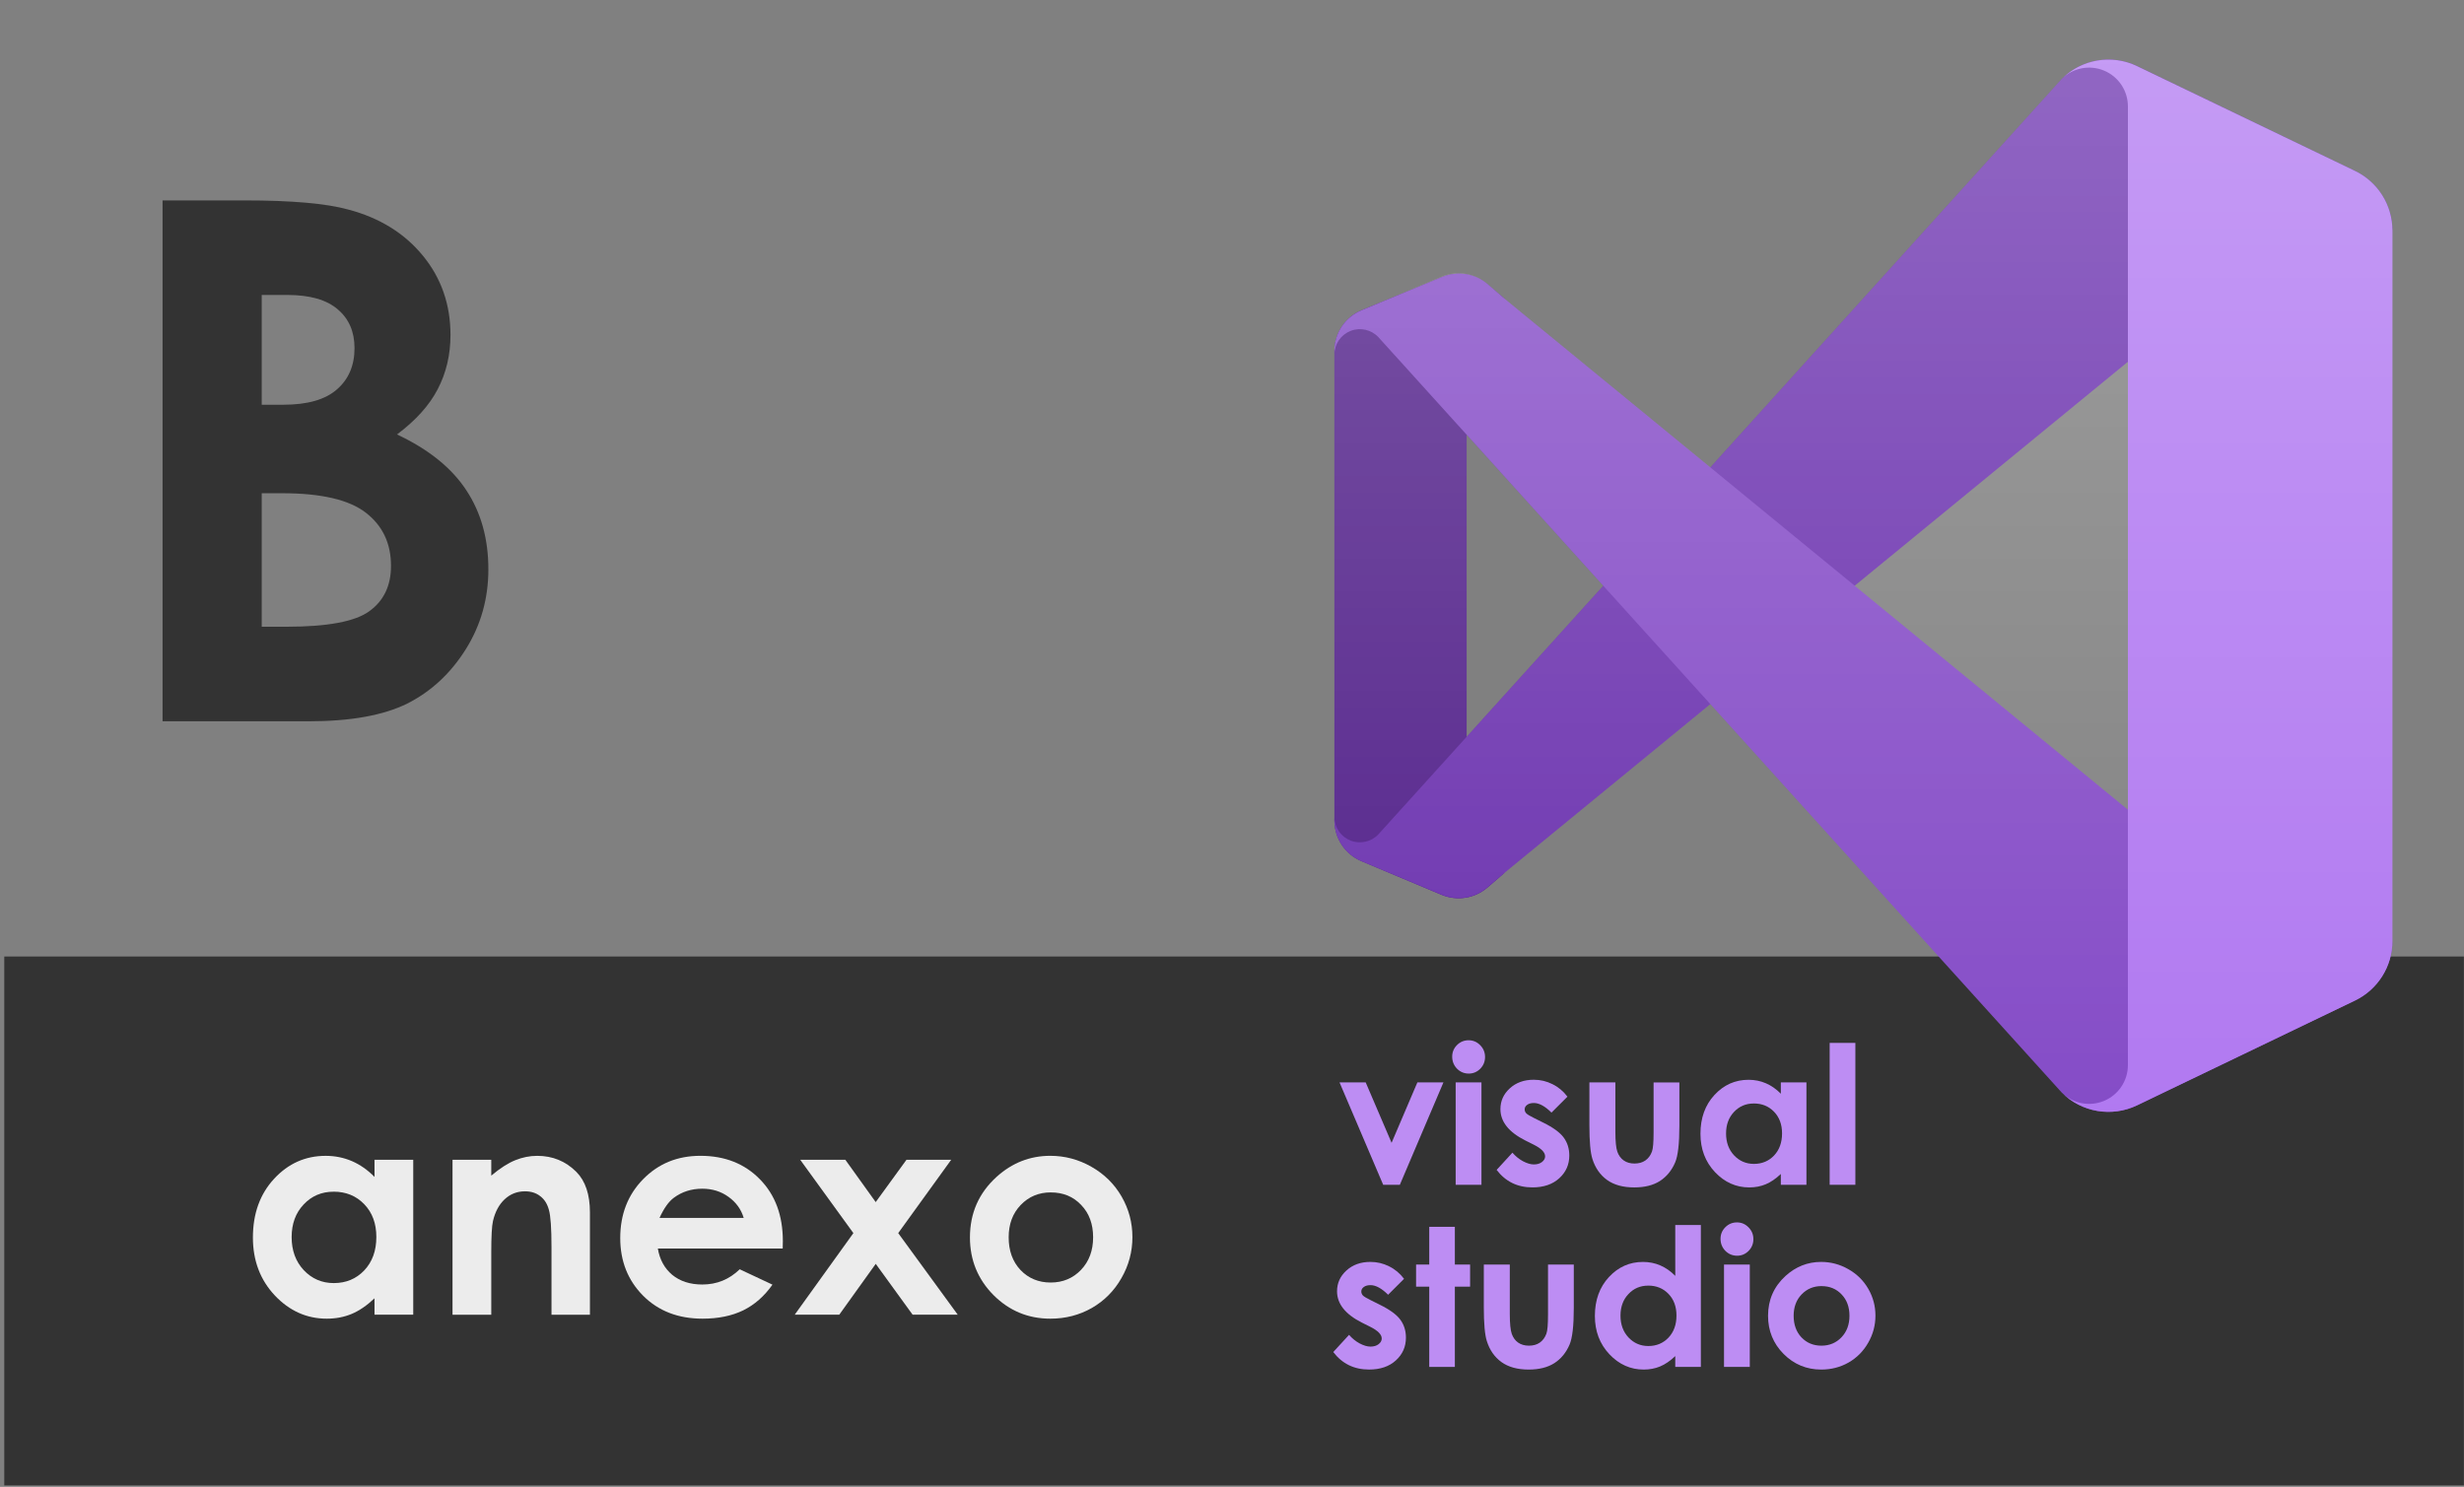 <?xml version="1.0" encoding="UTF-8" standalone="no"?>
<svg xmlns:inkscape="http://www.inkscape.org/namespaces/inkscape" xmlns:sodipodi="http://sodipodi.sourceforge.net/DTD/sodipodi-0.dtd" xmlns="http://www.w3.org/2000/svg" xmlns:svg="http://www.w3.org/2000/svg" width="338" height="204" viewBox="0 0 89.429 53.975" version="1.1" id="svg5" inkscape:version="1.2.1 (9c6d41e410, 2022-07-14)" sodipodi:docname="A2.Anexo2-VS.svg" xml:space="preserve">
  <rect x="0" y="0" width="89.429" height="53.975" fill="#808080" stroke="none"/>
  <defs id="defs2">
    <linearGradient x1="127.668" y1="0.006" x2="127.668" y2="255.335" id="linearGradient-1" gradientTransform="scale(1.003,0.997)" gradientUnits="userSpaceOnUse">
      <stop stop-color="#FFFFFF" offset="0%" id="stop312"></stop>
      <stop stop-color="#FFFFFF" stop-opacity="0" offset="100%" id="stop314"></stop>
    </linearGradient>
  </defs>
  <g inkscape:label="Capa 1" inkscape:groupmode="layer" id="layer1">
    <g aria-label="B" id="text2278" style="font-weight:bold;font-size:26.324px;font-family:'Century Gothic';-inkscape-font-specification:'Century Gothic, Bold';fill:#333333;stroke-width:0.265">
      <path d="M 5.9,26.183 V 7.275 h 2.969 q 2.584,0 3.779,0.334 1.697,0.45 2.699,1.671 1.003,1.221 1.003,2.879 0,1.08 -0.463,1.967 -0.45,0.874 -1.478,1.645 1.722,0.81 2.519,2.031 0.797,1.208 0.797,2.866 0,1.594 -0.823,2.905 -0.823,1.311 -2.121,1.967 -1.298,0.643 -3.586,0.643 z M 9.499,10.707 v 3.985 h 0.784 q 1.311,0 1.941,-0.553 0.643,-0.553 0.643,-1.504 0,-0.887 -0.604,-1.401 -0.604,-0.527 -1.838,-0.527 z m 0,7.198 v 4.846 H 10.399 q 2.237,0 3.008,-0.566 0.784,-0.566 0.784,-1.645 0,-1.221 -0.913,-1.928 -0.913,-0.707 -3.033,-0.707 z" id="path369"></path>
    </g>
    <g aria-label="visual studio" id="text2669" style="font-weight:bold;font-size:10.583px;font-family:'Century Gothic';-inkscape-font-specification:'Century Gothic, Bold';fill:#ececec;stroke-width:0.265">
      <rect style="fill:#333333;stroke-width:0.298" id="rect2274-8" width="89.27" height="19.201" x="0.155" y="34.722"></rect>
      <g aria-label="anexo" id="text2669-2" style="font-weight:bold;font-size:10.583px;font-family:'Century Gothic';-inkscape-font-specification:'Century Gothic, Bold';fill:#ececec;stroke-width:0.265" transform="translate(-0.003,-0.061)">
        <path d="m 13.595,42.163 h 1.406 v 5.622 h -1.406 v -0.594 q -0.413,0.393 -0.832,0.568 -0.413,0.171 -0.899,0.171 -1.09,0 -1.886,-0.842 -0.796,-0.847 -0.796,-2.103 0,-1.302 0.77,-2.134 0.77,-0.832 1.871,-0.832 0.506,0 0.951,0.191 0.444,0.191 0.822,0.574 z m -1.483,1.158 q -0.656,0 -1.09,0.465 -0.434,0.46 -0.434,1.183 0,0.729 0.439,1.199 0.444,0.47 1.09,0.47 0.667,0 1.106,-0.46 0.439,-0.465 0.439,-1.214 0,-0.734 -0.439,-1.189 -0.439,-0.455 -1.111,-0.455 z" id="path323-9"></path>
        <path d="m 16.427,42.163 h 1.406 v 0.574 q 0.481,-0.403 0.868,-0.558 0.393,-0.16 0.801,-0.16 0.837,0 1.421,0.584 0.491,0.496 0.491,1.468 v 3.716 h -1.395 v -2.465 q 0,-1.008 -0.093,-1.338 -0.088,-0.331 -0.315,-0.501 -0.222,-0.176 -0.553,-0.176 -0.429,0 -0.739,0.289 -0.305,0.284 -0.424,0.791 -0.062,0.264 -0.062,1.142 v 2.258 h -1.406 z" id="path325-8"></path>
        <path d="m 28.411,45.383 h -4.532 q 0.098,0.599 0.522,0.956 0.429,0.351 1.09,0.351 0.791,0 1.359,-0.553 l 1.189,0.558 q -0.444,0.63 -1.065,0.935 -0.62,0.3 -1.473,0.3 -1.323,0 -2.155,-0.832 -0.832,-0.837 -0.832,-2.093 0,-1.287 0.827,-2.134 0.832,-0.853 2.083,-0.853 1.328,0 2.16,0.853 0.832,0.847 0.832,2.243 z m -1.416,-1.111 q -0.14,-0.47 -0.553,-0.765 -0.408,-0.295 -0.951,-0.295 -0.589,0 -1.034,0.331 -0.279,0.207 -0.517,0.729 z" id="path327-5"></path>
        <path d="m 29.047,42.163 h 1.638 l 1.101,1.535 1.116,-1.535 h 1.623 l -1.922,2.661 2.16,2.961 h -1.638 l -1.338,-1.845 -1.323,1.845 h -1.617 l 2.129,-2.961 z" id="path329"></path>
        <path d="m 38.121,42.018 q 0.796,0 1.493,0.398 0.703,0.398 1.096,1.08 0.393,0.682 0.393,1.473 0,0.796 -0.398,1.488 -0.393,0.692 -1.075,1.085 -0.682,0.388 -1.504,0.388 -1.209,0 -2.067,-0.858 -0.853,-0.863 -0.853,-2.093 0,-1.318 0.966,-2.196 0.847,-0.765 1.948,-0.765 z m 0.021,1.328 q -0.656,0 -1.096,0.46 -0.434,0.455 -0.434,1.168 0,0.734 0.429,1.189 0.434,0.455 1.096,0.455 0.661,0 1.101,-0.46 0.439,-0.46 0.439,-1.183 0,-0.723 -0.434,-1.173 -0.429,-0.455 -1.101,-0.455 z" id="path331"></path>
      </g>
    </g>
    <g aria-label="visual studio" id="text2669-7" style="font-weight:bold;font-size:10.583px;font-family:'Century Gothic';-inkscape-font-specification:'Century Gothic, Bold';fill:#673b98;fill-opacity:1;stroke-width:0.265" transform="matrix(0.661,0,0,0.661,20.571,-24.381)">
      <path d="m 42.43,96.329 h 1.437 l 1.421,3.318 1.416,-3.318 h 1.431 l -2.393,5.622 h -0.915 z" id="path344-1" style="fill:#bd8df3;fill-opacity:1"></path>
      <path d="m 49.515,94.014 q 0.372,0 0.636,0.269 0.269,0.269 0.269,0.651 0,0.377 -0.264,0.646 -0.264,0.264 -0.63,0.264 -0.377,0 -0.646,-0.269 -0.264,-0.274 -0.264,-0.661 0,-0.372 0.264,-0.636 0.264,-0.264 0.636,-0.264 z m -0.708,2.315 h 1.416 v 5.622 h -1.416 z" id="path346-2" style="fill:#bd8df3;fill-opacity:1"></path>
      <path d="m 54.941,97.114 -0.873,0.873 q -0.532,-0.527 -0.966,-0.527 -0.238,0 -0.372,0.103 -0.134,0.098 -0.134,0.248 0,0.114 0.083,0.212 0.088,0.093 0.424,0.258 l 0.517,0.258 q 0.816,0.403 1.121,0.822 0.305,0.419 0.305,0.982 0,0.749 -0.553,1.251 -0.548,0.501 -1.473,0.501 -1.23,0 -1.964,-0.961 l 0.868,-0.946 q 0.248,0.289 0.579,0.47 0.336,0.176 0.594,0.176 0.279,0 0.45,-0.134 0.171,-0.134 0.171,-0.31 0,-0.326 -0.615,-0.636 l -0.475,-0.238 q -1.364,-0.687 -1.364,-1.721 0,-0.667 0.512,-1.137 0.517,-0.475 1.318,-0.475 0.548,0 1.028,0.243 0.486,0.238 0.822,0.687 z" id="path348-5" style="fill:#bd8df3;fill-opacity:1"></path>
      <path d="m 56.15,96.329 h 1.426 v 2.708 q 0,0.791 0.109,1.101 0.109,0.305 0.346,0.475 0.243,0.171 0.594,0.171 0.351,0 0.594,-0.165 0.248,-0.171 0.367,-0.496 0.088,-0.243 0.088,-1.039 v -2.754 h 1.416 v 2.382 q 0,1.473 -0.233,2.015 -0.284,0.661 -0.837,1.018 -0.553,0.351 -1.406,0.351 -0.925,0 -1.499,-0.413 -0.568,-0.413 -0.801,-1.152 -0.165,-0.512 -0.165,-1.86 z" id="path350-5" style="fill:#bd8df3;fill-opacity:1"></path>
      <path d="m 66.661,96.329 h 1.406 v 5.622 h -1.406 v -0.594 q -0.413,0.393 -0.832,0.568 -0.413,0.171 -0.899,0.171 -1.09,0 -1.886,-0.842 -0.796,-0.848 -0.796,-2.103 0,-1.302 0.77,-2.134 0.77,-0.832 1.871,-0.832 0.506,0 0.951,0.191 0.444,0.191 0.822,0.574 z m -1.483,1.158 q -0.656,0 -1.09,0.465 -0.434,0.46 -0.434,1.183 0,0.729 0.439,1.199 0.444,0.47 1.09,0.47 0.667,0 1.106,-0.46 0.439,-0.465 0.439,-1.214 0,-0.734 -0.439,-1.189 -0.439,-0.455 -1.111,-0.455 z" id="path352-4" style="fill:#bd8df3;fill-opacity:1"></path>
      <path d="m 69.343,94.159 h 1.411 v 7.793 h -1.411 z" id="path354-3" style="fill:#bd8df3;fill-opacity:1"></path>
      <path d="m 45.971,107.117 -0.873,0.873 q -0.532,-0.527 -0.966,-0.527 -0.238,0 -0.372,0.103 -0.134,0.098 -0.134,0.248 0,0.114 0.083,0.212 0.088,0.093 0.424,0.258 l 0.517,0.258 q 0.816,0.403 1.121,0.822 0.305,0.419 0.305,0.982 0,0.749 -0.553,1.251 -0.548,0.501 -1.473,0.501 -1.23,0 -1.964,-0.961 L 42.953,110.192 q 0.248,0.289 0.579,0.47 0.336,0.176 0.594,0.176 0.279,0 0.45,-0.134 0.171,-0.134 0.171,-0.31 0,-0.326 -0.615,-0.636 l -0.475,-0.238 q -1.364,-0.687 -1.364,-1.721 0,-0.667 0.512,-1.137 0.517,-0.475 1.318,-0.475 0.548,0 1.028,0.243 0.486,0.238 0.822,0.687 z" id="path356-8" style="fill:#bd8df3;fill-opacity:1"></path>
      <path d="m 47.356,104.26 h 1.406 v 2.072 h 0.837 v 1.214 h -0.837 v 4.408 h -1.406 v -4.408 h -0.723 v -1.214 h 0.723 z" id="path358-4" style="fill:#bd8df3;fill-opacity:1"></path>
      <path d="m 50.353,106.332 h 1.426 v 2.708 q 0,0.791 0.109,1.101 0.109,0.305 0.346,0.475 0.243,0.171 0.594,0.171 0.351,0 0.594,-0.165 0.248,-0.171 0.367,-0.496 0.088,-0.243 0.088,-1.039 v -2.754 h 1.416 v 2.382 q 0,1.473 -0.233,2.015 -0.284,0.661 -0.837,1.018 -0.553,0.351 -1.406,0.351 -0.925,0 -1.499,-0.413 -0.568,-0.413 -0.801,-1.152 -0.165,-0.512 -0.165,-1.86 z" id="path360-6" style="fill:#bd8df3;fill-opacity:1"></path>
      <path d="m 60.864,104.161 h 1.406 v 7.793 h -1.406 v -0.594 q -0.413,0.393 -0.832,0.568 -0.413,0.171 -0.899,0.171 -1.09,0 -1.886,-0.842 -0.796,-0.847 -0.796,-2.103 0,-1.302 0.77,-2.134 0.77,-0.832 1.871,-0.832 0.506,0 0.951,0.191 0.444,0.191 0.822,0.574 z m -1.483,3.328 q -0.656,0 -1.09,0.465 -0.434,0.46 -0.434,1.183 0,0.729 0.439,1.199 0.444,0.47 1.09,0.47 0.667,0 1.106,-0.46 0.439,-0.465 0.439,-1.214 0,-0.734 -0.439,-1.189 -0.439,-0.455 -1.111,-0.455 z" id="path362-2" style="fill:#bd8df3;fill-opacity:1"></path>
      <path d="m 64.249,104.017 q 0.372,0 0.636,0.269 0.269,0.269 0.269,0.651 0,0.377 -0.264,0.646 -0.264,0.264 -0.63,0.264 -0.377,0 -0.646,-0.269 -0.264,-0.274 -0.264,-0.661 0,-0.372 0.264,-0.636 0.264,-0.264 0.636,-0.264 z m -0.708,2.315 h 1.416 v 5.622 h -1.416 z" id="path364-3" style="fill:#bd8df3;fill-opacity:1"></path>
      <path d="m 68.874,106.187 q 0.796,0 1.493,0.398 0.703,0.398 1.096,1.08 0.393,0.682 0.393,1.473 0,0.796 -0.398,1.488 -0.393,0.692 -1.075,1.085 -0.682,0.388 -1.504,0.388 -1.209,0 -2.067,-0.858 -0.853,-0.863 -0.853,-2.093 0,-1.318 0.966,-2.196 0.847,-0.765 1.948,-0.765 z m 0.021,1.328 q -0.656,0 -1.096,0.46 -0.434,0.455 -0.434,1.168 0,0.734 0.429,1.189 0.434,0.455 1.096,0.455 0.661,0 1.101,-0.46 0.439,-0.46 0.439,-1.183 0,-0.723 -0.434,-1.173 -0.429,-0.455 -1.101,-0.455 z" id="path366-2" style="fill:#bd8df3;fill-opacity:1"></path>
    </g>
    <g id="g329" transform="matrix(0.15,0,0,0.15,48.431,2.162)">
      <path d="m 36.987,200.406 c -3.059,2.614 -7.328,3.284 -11.04,1.733 L 6.56,194.006 C 2.607,192.357 0.023,188.503 0,184.22 V 70.46 c 0.023,-4.283 2.607,-8.138 6.56,-9.787 l 19.387,-8 c 3.712,-1.55 7.981,-0.88 11.04,1.733 l 4.347,3.6 C 39.536,56.714 37.166,56.538 35.198,57.55 33.23,58.563 31.994,60.593 32,62.806 V 191.873 c -0.006,2.213 1.23,4.243 3.198,5.256 1.968,1.012 4.338,0.836 6.135,-0.456 z" fill="#52218a" fill-rule="nonzero" id="path319"></path>
      <path d="M 6.56,194.006 C 2.607,192.357 0.023,188.503 0,184.22 v -0.88 c 0.027,2.519 1.585,4.768 3.934,5.678 2.349,0.91 5.016,0.298 6.733,-1.545 L 176,4.673 c 4.798,-4.774 12.08,-6.013 18.187,-3.093 l 52.747,25.387 c 5.544,2.666 9.069,8.275 9.067,14.427 v 0.613 c -0.003,-3.904 -2.254,-7.456 -5.783,-9.126 -3.528,-1.67 -7.703,-1.159 -10.724,1.313 L 41.333,196.673 l -4.347,3.733 c -3.059,2.614 -7.328,3.284 -11.04,1.733 z" fill="#6c33af" fill-rule="nonzero" id="path321"></path>
      <path d="M 6.56,60.673 C 2.607,62.322 0.023,66.176 0,70.46 v 0.88 c 0.027,-2.519 1.585,-4.768 3.934,-5.678 2.349,-0.91 5.016,-0.298 6.733,1.545 L 176,250.006 c 4.798,4.774 12.08,6.013 18.187,3.093 l 52.747,-25.387 c 5.544,-2.666 9.069,-8.275 9.067,-14.427 v -0.613 c -0.003,3.904 -2.254,7.456 -5.783,9.126 -3.528,1.67 -7.703,1.159 -10.724,-1.313 L 41.333,58.006 36.987,54.273 c -3.086,-2.568 -7.352,-3.187 -11.04,-1.6 z" fill="#854cc7" fill-rule="nonzero" id="path323"></path>
      <path d="m 194.187,253.1 c -6.106,2.919 -13.389,1.681 -18.187,-3.093 2.687,2.668 6.714,3.46 10.211,2.008 3.497,-1.451 5.78,-4.862 5.789,-8.648 V 11.366 C 192.013,7.57 189.738,4.14 186.236,2.675 182.734,1.21 178.694,1.998 176,4.673 c 4.798,-4.774 12.08,-6.013 18.187,-3.093 l 52.747,25.36 c 5.544,2.666 9.069,8.275 9.067,14.427 V 213.313 c 0.003,6.152 -3.522,11.761 -9.067,14.427 z" fill="#b179f1" fill-rule="nonzero" id="path325"></path>
      <path d="m 183.707,254.273 c 3.526,0.804 7.22,0.391 10.48,-1.173 l 52.747,-25.36 c 5.544,-2.666 9.069,-8.275 9.067,-14.427 V 41.366 c 0.003,-6.152 -3.522,-11.761 -9.067,-14.427 L 194.187,1.58 C 190.455,-0.214 186.172,-0.492 182.24,0.806 179.888,1.594 177.752,2.918 176,4.673 L 90.987,98.7 41.333,58.006 36.987,54.273 C 34.333,52.004 30.738,51.178 27.36,52.06 c -0.487,0.108 -0.961,0.269 -1.413,0.48 L 6.56,60.673 C 2.86,62.2 0.327,65.67 0,69.66 c 0,0.267 0,0.533 0,0.8 V 184.22 c 0,0.267 0,0.533 0,0.8 0.327,3.989 2.86,7.459 6.56,8.987 l 19.387,8 c 0.452,0.211 0.926,0.372 1.413,0.48 3.378,0.882 6.973,0.055 9.627,-2.213 l 4.347,-3.6 L 90.987,155.98 176,250.006 c 2.119,2.115 4.789,3.594 7.707,4.267 z M 192,73.153 125.893,127.34 192,181.526 Z M 32,90.726 65.093,127.34 32,163.953 Z" fill-opacity="0.25" fill="url(#linearGradient-1)" id="path327" style="fill:url(#linearGradient-1)"></path>
    </g>
  </g>
</svg>

